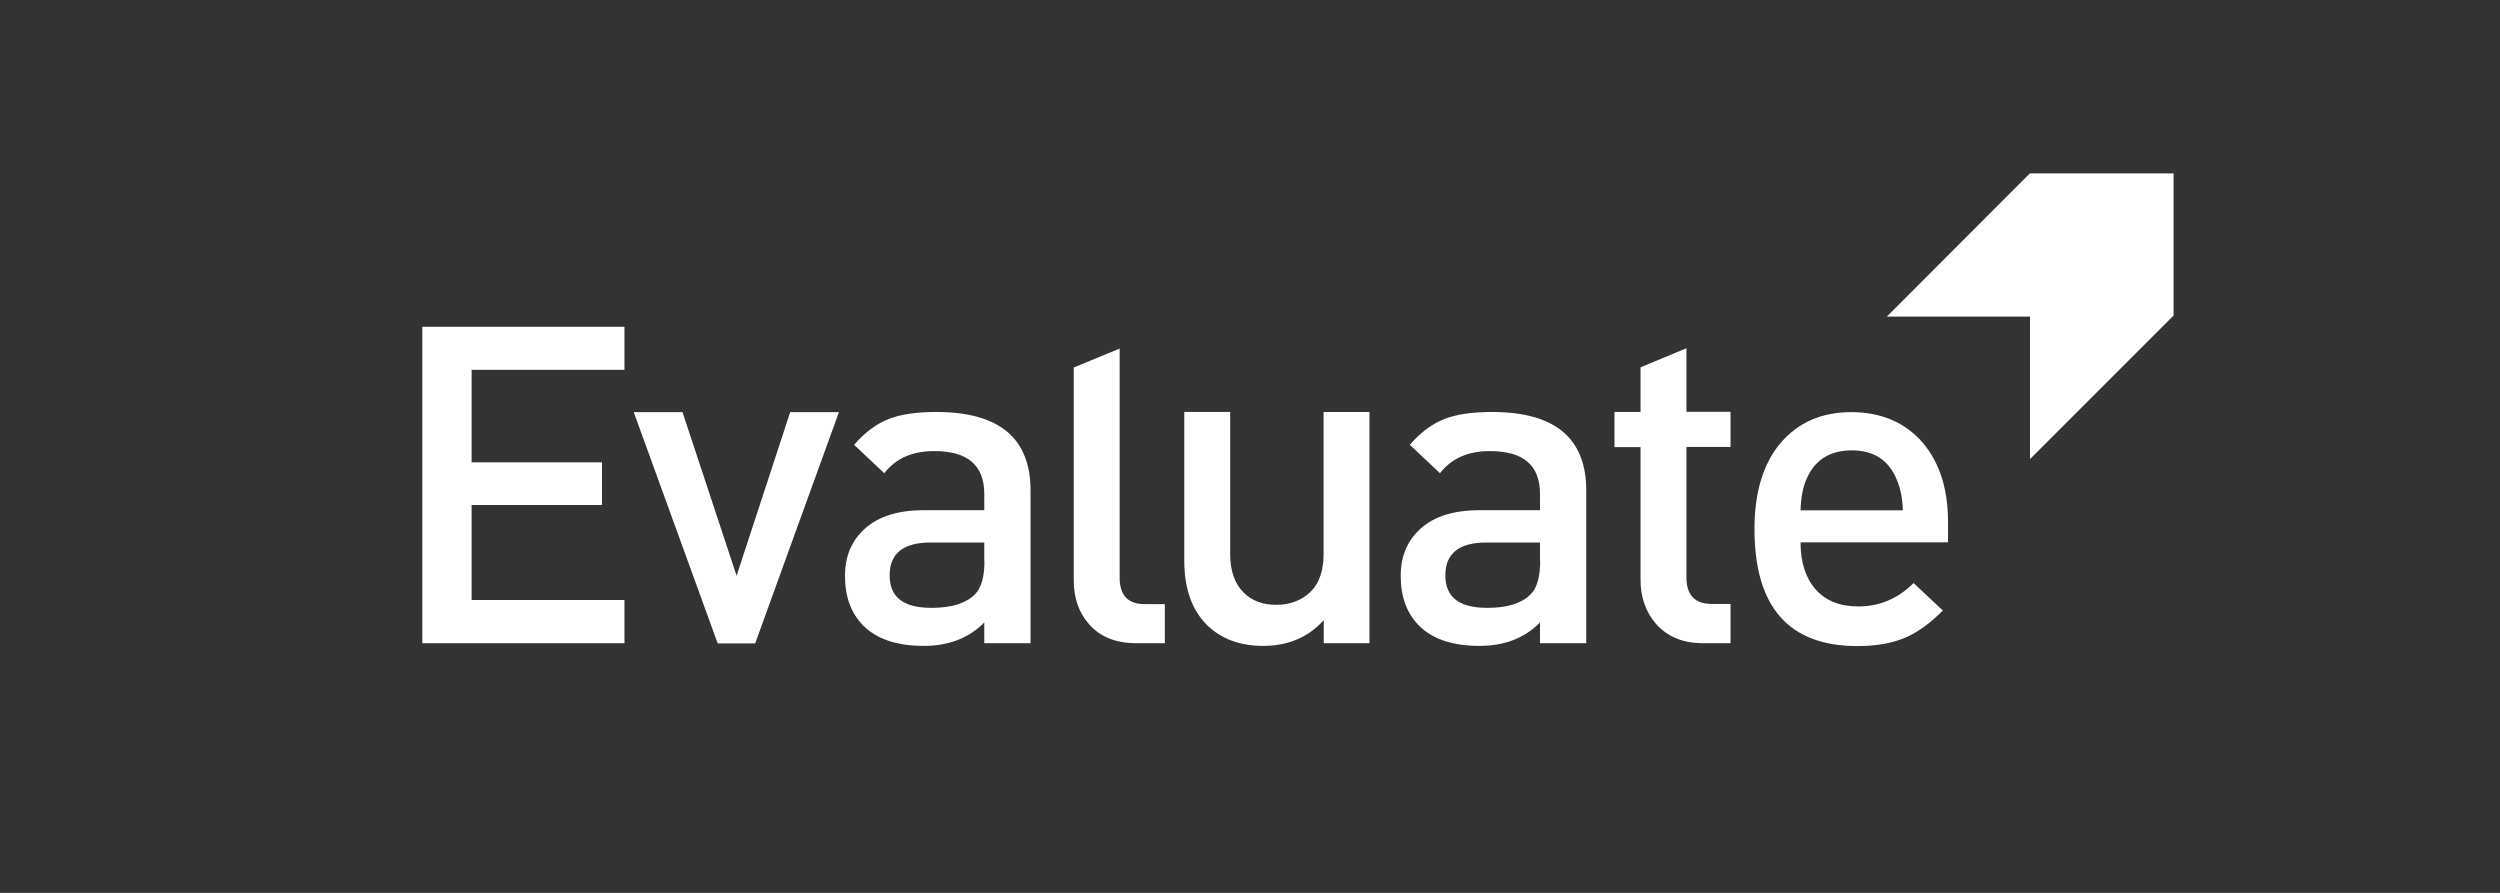 <?xml version="1.0" encoding="UTF-8"?>
<svg id="Layer_1" xmlns="http://www.w3.org/2000/svg" version="1.1" viewBox="0 0 140 50">
  <rect x="0" y="0" width="140" height="50" fill="#333333" stroke="none"/>
  <!-- Generator: Adobe Illustrator 29.5.1, SVG Export Plug-In . SVG Version: 2.1.0 Build 141)  -->
  <defs>
    <style>
      .st0 {
        fill: #fff;
      }
    </style>
  </defs>
  <polygon class="st0" points="105.66 17.73 113.67 9.71 121.72 9.71 121.72 17.67 113.68 25.71 113.68 17.73 105.66 17.73"/>
  <g>
    <path class="st0" d="M34.97,36.02h-11.32v-17.72h11.32v2.41h-8.56v5.18h7.3v2.39h-7.3v5.32h8.56v2.41Z"/>
    <path class="st0" d="M46.98,23.08l-4.69,12.95h-2.1l-4.7-12.95h2.73l3.03,9.16,3-9.16h2.73Z"/>
    <path class="st0" d="M57.69,36.02h-2.57v-1.16c-.87.88-2,1.31-3.39,1.31-1.52,0-2.66-.39-3.41-1.16-.67-.69-1-1.61-1-2.75s.38-2,1.14-2.68c.76-.67,1.85-1.01,3.28-1.01h3.38v-.91c0-1.6-.93-2.4-2.8-2.4-1.23,0-2.16.41-2.8,1.24l-1.69-1.59c.59-.69,1.25-1.18,1.97-1.46.66-.25,1.53-.38,2.63-.38,3.52,0,5.28,1.46,5.28,4.39v8.56ZM55.12,31.41v-1.03h-3c-1.53,0-2.3.61-2.3,1.84s.78,1.82,2.35,1.82c1.09,0,1.89-.24,2.4-.73.37-.35.56-.98.56-1.89Z"/>
    <path class="st0" d="M65.23,36.02h-1.59c-1.14,0-2.03-.35-2.65-1.06-.57-.64-.86-1.46-.86-2.47v-11.91l2.57-1.06v12.82c0,.99.46,1.49,1.39,1.49h1.14v2.2Z"/>
    <path class="st0" d="M76.7,36.02h-2.57v-1.29c-.87.96-2,1.44-3.39,1.44-1.3,0-2.35-.39-3.14-1.16-.85-.84-1.28-2.04-1.28-3.61v-8.33h2.57v7.95c0,.94.25,1.67.76,2.17.45.45,1.06.68,1.82.68s1.41-.24,1.91-.72c.5-.48.74-1.19.74-2.13v-7.95h2.57v12.95Z"/>
    <path class="st0" d="M88.81,36.02h-2.57v-1.16c-.87.88-2,1.31-3.39,1.31-1.52,0-2.66-.39-3.41-1.16-.67-.69-1-1.61-1-2.75s.38-2,1.14-2.68c.76-.67,1.85-1.01,3.28-1.01h3.38v-.91c0-1.6-.93-2.4-2.8-2.4-1.23,0-2.16.41-2.8,1.24l-1.69-1.59c.59-.69,1.25-1.18,1.97-1.46.66-.25,1.53-.38,2.63-.38,3.52,0,5.28,1.46,5.28,4.39v8.56ZM86.24,31.41v-1.03h-3c-1.53,0-2.3.61-2.3,1.84s.78,1.82,2.35,1.82c1.09,0,1.89-.24,2.4-.73.37-.35.56-.98.56-1.89Z"/>
    <path class="st0" d="M96.92,36.02h-1.54c-1.13,0-2.01-.36-2.65-1.09-.57-.66-.86-1.48-.86-2.47v-7.42h-1.46v-1.97h1.46v-2.5l2.57-1.07v3.56h2.47v1.97h-2.47v7.3c0,.99.47,1.49,1.41,1.49h1.06v2.2Z"/>
    <path class="st0" d="M109.11,30.37h-8.28c0,1.11.28,1.99.84,2.63.56.64,1.36.96,2.4.96,1.19,0,2.22-.44,3.09-1.31l1.64,1.54c-.69.69-1.37,1.19-2.04,1.49-.76.34-1.67.5-2.75.5-3.84,0-5.76-2.19-5.76-6.56,0-2.05.49-3.66,1.46-4.81.98-1.15,2.3-1.73,3.96-1.73s3.02.57,4.01,1.72c.94,1.11,1.41,2.59,1.41,4.44v1.14ZM106.56,28.58c-.02-.66-.13-1.24-.35-1.74-.45-1.08-1.29-1.62-2.51-1.62s-2.09.54-2.54,1.62c-.2.45-.31,1.03-.33,1.74h5.73Z"/>
  </g>
</svg>